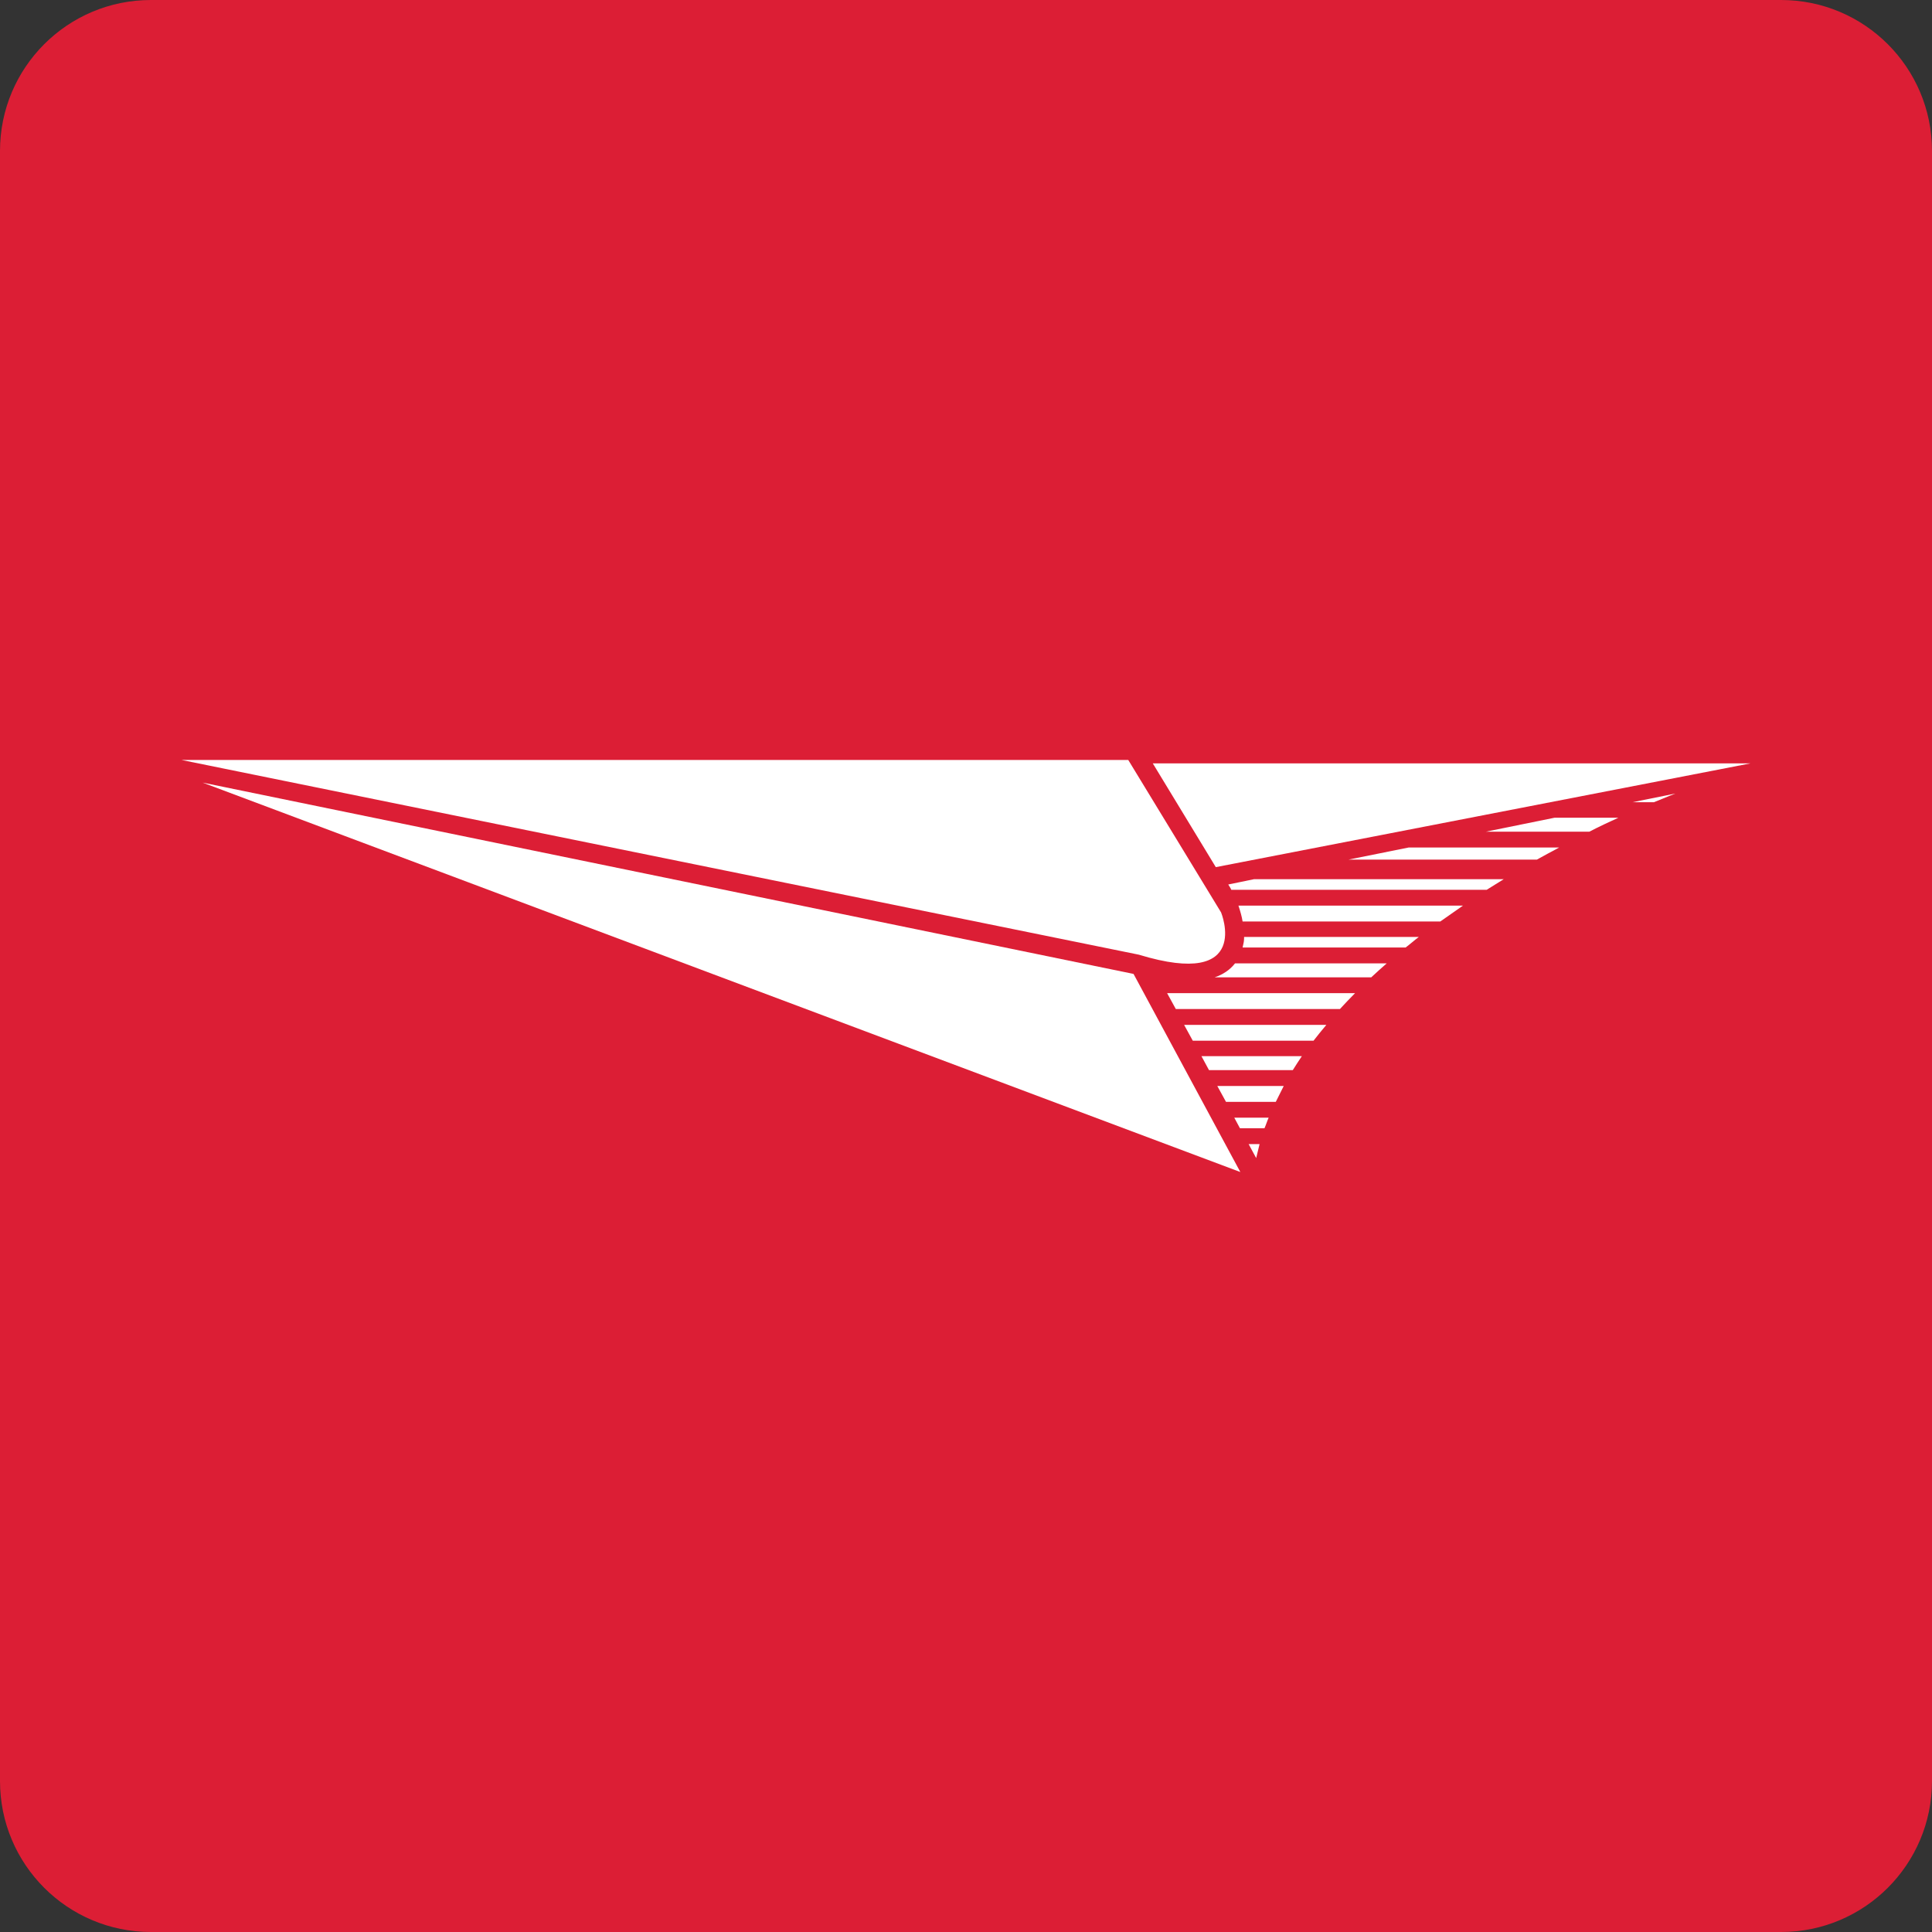 <?xml version="1.0" encoding="utf-8"?><!--Generator: Adobe Illustrator 18.1.1, SVG Export Plug-In . SVG Version: 6.00 Build 0)--><svg xmlns="http://www.w3.org/2000/svg" xmlns:xlink="http://www.w3.org/1999/xlink" id="Vector" width="512px" height="512px" x="0px" y="0px" enable-background="new 0 0 512 512" version="1.1" viewBox="0 0 512 512" xml:space="preserve"><rect x="0" y="0" width="512" height="512" fill="#333333" stroke="none"/><path fill="#DC1E35" d="M512,472c0,22.1-17.9,40-40,40H40c-22.1,0-40-17.9-40-40V40C0,17.9,17.9,0,40,0h432c22.1,0,40,17.9,40,40
	V472z"/><path fill="#FFFFFF" fill-rule="evenodd" d="M48.1,201.4H299l24.6,40.4c0,0,8.4,20.4-21.8,11.2L48.1,201.4z" clip-rule="evenodd"/><polygon fill="#FFFFFF" fill-rule="evenodd" points="305.5,202.3 322.2,229.8 463.9,202.3 " clip-rule="evenodd"/><polygon fill="#FFFFFF" fill-rule="evenodd" points="53.7,207.4 300.4,258.1 328.7,310.6 " clip-rule="evenodd"/><path fill="#FFFFFF" fill-rule="evenodd" d="M318.4,279.9l2,3.7h22.2c0.8-1.3,1.6-2.5,2.4-3.7H318.4z" clip-rule="evenodd"/><path fill="#FFFFFF" fill-rule="evenodd" d="M313.8,271.6l2.3,4.2h32c1.1-1.4,2.2-2.8,3.4-4.2H313.8z" clip-rule="evenodd"/><path fill="#FFFFFF" fill-rule="evenodd" d="M438.3,212.6c3.6-1.5,5.7-2.3,5.7-2.3l-11.4,2.3H438.3z" clip-rule="evenodd"/><path fill="#FFFFFF" fill-rule="evenodd" d="M335.1,299c0.4-0.9,0.7-1.9,1.1-2.8h-9.1l1.5,2.8H335.1z" clip-rule="evenodd"/><path fill="#FFFFFF" fill-rule="evenodd" d="M309.3,263.2l2.3,4.2h43.5c1.3-1.4,2.6-2.8,4-4.2H309.3z" clip-rule="evenodd"/><path fill="#FFFFFF" fill-rule="evenodd" d="M322.6,287.8l2.3,4.2h13.2c0.7-1.4,1.4-2.8,2.1-4.2H322.6z" clip-rule="evenodd"/><path fill="#FFFFFF" fill-rule="evenodd" d="M329.7,248.3c0,0.9-0.1,1.4-0.1,1.4c-0.1,0.5-0.2,0.9-0.3,1.4h43.2
	c1.2-0.9,2.3-1.9,3.5-2.8H329.7z" clip-rule="evenodd"/><path fill="#FFFFFF" fill-rule="evenodd" d="M327.3,255.3c-1.4,1.8-3.3,3-5.4,3.7h41.5c1.4-1.3,2.7-2.5,4.1-3.7
	H327.3z" clip-rule="evenodd"/><path fill="#FFFFFF" fill-rule="evenodd" d="M412,216.7l-18.2,3.7h27.4c2.7-1.4,5.3-2.6,7.7-3.7H412z" clip-rule="evenodd"/><path fill="#FFFFFF" fill-rule="evenodd" d="M330.9,303.2l2,3.7c0.3-1.2,0.6-2.5,0.9-3.7H330.9z" clip-rule="evenodd"/><path fill="#FFFFFF" fill-rule="evenodd" d="M373.3,224.6l-15.9,3.2h49.9c2-1.1,4-2.2,5.9-3.2H373.3z" clip-rule="evenodd"/><path fill="#FFFFFF" fill-rule="evenodd" d="M332.3,233l-6.8,1.4c0.3,0.5,0.6,0.9,0.8,1.4H394
	c1.5-0.9,3-1.9,4.5-2.8H332.3z" clip-rule="evenodd"/><path fill="#FFFFFF" fill-rule="evenodd" d="M328.2,240c0.5,1.5,0.9,2.9,1.1,4.2h52.4c2-1.4,4-2.8,6-4.2H328.2z
	" clip-rule="evenodd"/></svg>